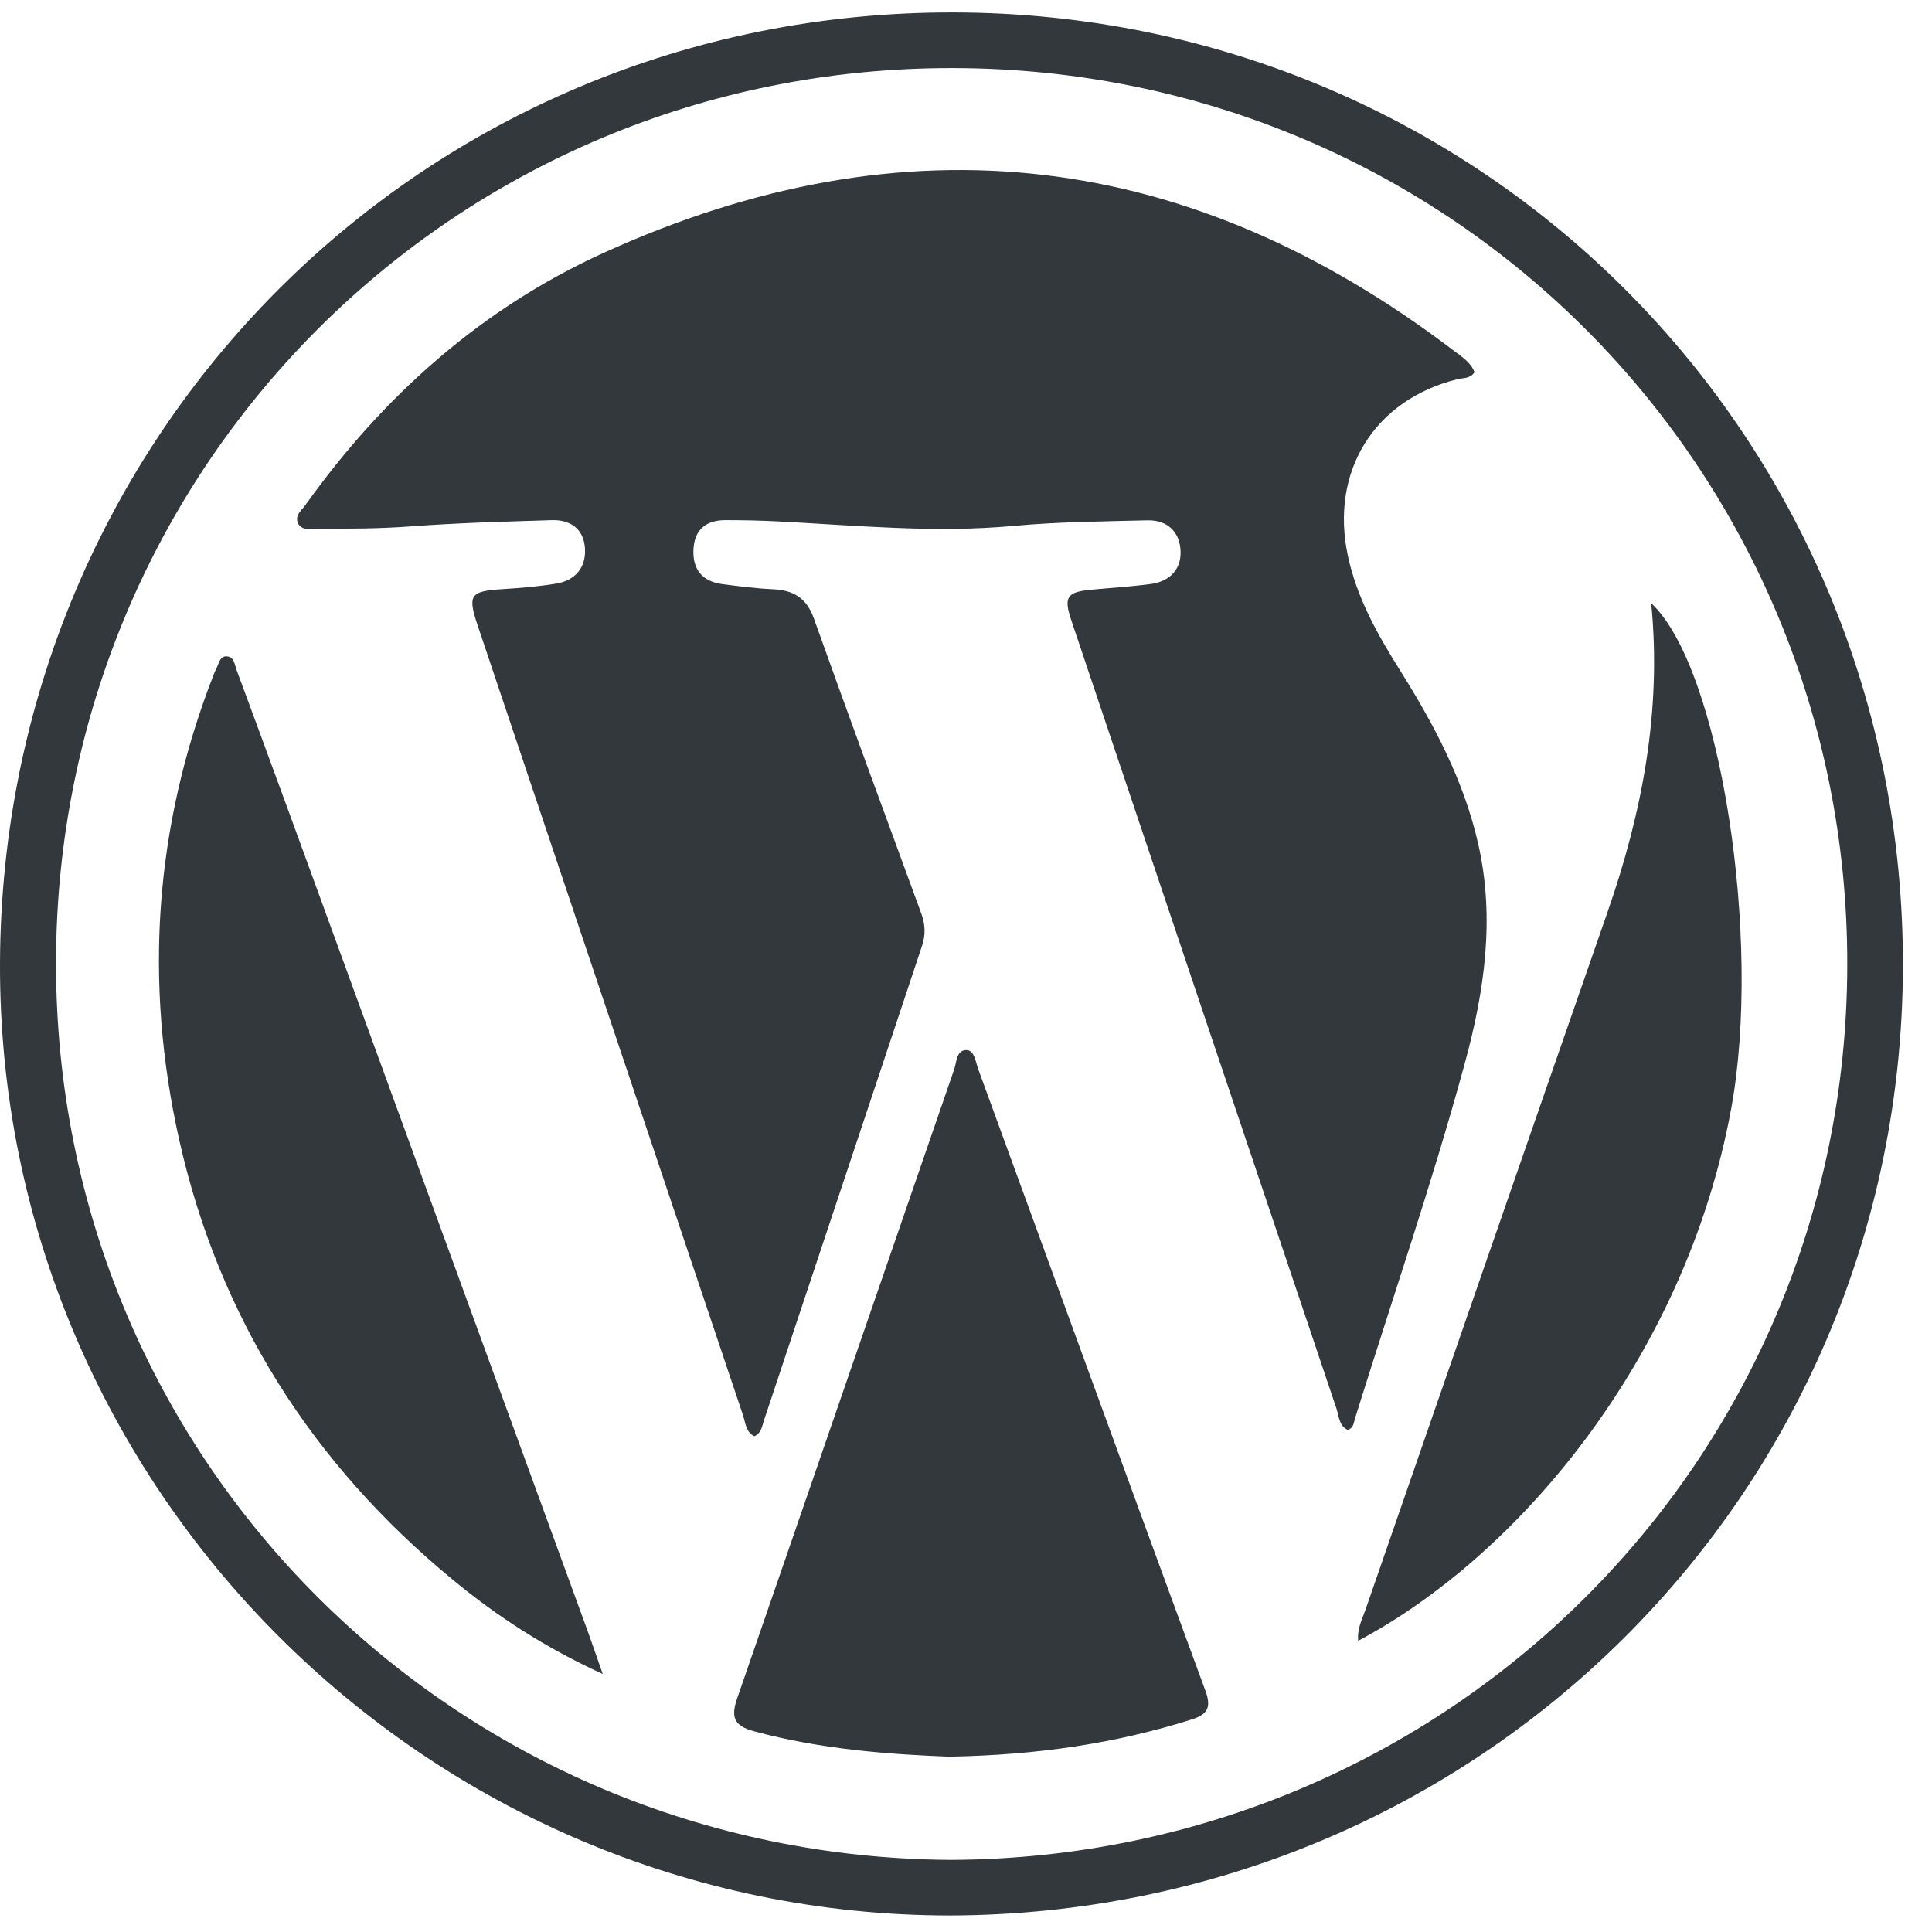 <svg width="35" height="35" viewBox="0 0 35 35" fill="none" xmlns="http://www.w3.org/2000/svg">
<path d="M17.216 34.701C26.77 34.669 34.437 27.066 34.473 17.535C34.51 7.949 26.885 0.248 17.285 0.225C7.644 0.203 0.036 7.902 0 17.445C-0.035 26.942 7.734 34.7 17.216 34.701ZM17.266 1.233C26.308 1.247 33.476 8.515 33.465 17.475C33.455 26.493 26.201 33.65 17.235 33.694C8.268 33.645 0.998 26.473 1.015 17.423C1.032 8.472 8.216 1.218 17.266 1.233Z" fill="#33383D"/>
<path d="M5.738 9.577C6.309 9.579 6.88 9.579 7.451 9.535C8.299 9.472 9.149 9.449 9.999 9.423C10.337 9.413 10.575 9.584 10.597 9.933C10.619 10.288 10.418 10.517 10.068 10.574C9.752 10.625 9.432 10.652 9.112 10.672C8.523 10.707 8.467 10.775 8.649 11.317C10.251 16.09 11.854 20.862 13.459 25.634C13.506 25.771 13.507 25.941 13.665 26.019C13.793 25.962 13.804 25.841 13.838 25.738C14.795 22.867 15.75 19.994 16.707 17.124C16.771 16.928 16.76 16.744 16.691 16.552C16.038 14.772 15.382 12.992 14.745 11.206C14.61 10.826 14.369 10.69 13.995 10.674C13.69 10.661 13.385 10.62 13.082 10.581C12.716 10.532 12.543 10.309 12.563 9.946C12.584 9.588 12.796 9.423 13.141 9.423C13.461 9.423 13.782 9.429 14.102 9.446C15.521 9.519 16.936 9.659 18.362 9.527C19.166 9.452 19.977 9.447 20.784 9.426C21.148 9.417 21.375 9.634 21.387 9.986C21.399 10.319 21.186 10.533 20.852 10.579C20.494 10.627 20.132 10.649 19.77 10.683C19.324 10.725 19.266 10.815 19.41 11.244C21.009 16.003 22.609 20.762 24.212 25.52C24.258 25.655 24.254 25.829 24.416 25.905C24.521 25.871 24.524 25.776 24.546 25.701C25.213 23.558 25.945 21.434 26.535 19.267C26.89 17.965 27.085 16.65 26.782 15.301C26.523 14.151 25.985 13.135 25.367 12.15C24.958 11.499 24.581 10.833 24.418 10.068C24.091 8.539 24.899 7.238 26.41 6.868C26.512 6.843 26.637 6.862 26.712 6.742C26.645 6.565 26.484 6.465 26.346 6.36C21.563 2.716 16.416 2.087 10.935 4.581C8.72 5.589 6.948 7.169 5.533 9.149C5.465 9.243 5.334 9.338 5.399 9.479C5.466 9.615 5.618 9.577 5.738 9.577Z" fill="#33383D"/>
<path d="M17.72 19.364C17.674 19.236 17.654 19.032 17.516 19.024C17.325 19.014 17.332 19.239 17.286 19.372C15.975 23.167 14.671 26.966 13.357 30.76C13.24 31.098 13.286 31.263 13.657 31.363C14.878 31.694 16.127 31.783 17.196 31.824C18.81 31.794 20.211 31.582 21.578 31.153C21.86 31.064 21.953 30.949 21.841 30.64C20.46 26.883 19.093 23.122 17.72 19.364Z" fill="#33383D"/>
<path d="M8.206 28.621C9 29.276 9.859 29.84 10.919 30.326C10.802 29.992 10.731 29.783 10.656 29.576C8.85 24.625 7.044 19.674 5.238 14.723C4.922 13.858 4.603 12.995 4.284 12.132C4.248 12.032 4.239 11.888 4.096 11.89C3.984 11.892 3.965 12.018 3.923 12.104C3.898 12.153 3.876 12.205 3.857 12.257C2.798 14.989 2.608 17.791 3.244 20.639C3.966 23.869 5.656 26.521 8.206 28.621Z" fill="#33383D"/>
<path d="M24.604 29.725C27.491 28.194 30.528 24.616 31.362 20.086C31.926 17.028 31.169 12.1 29.913 10.927C30.105 12.872 29.752 14.715 29.122 16.523C27.655 20.734 26.197 24.948 24.737 29.162C24.678 29.331 24.587 29.493 24.604 29.725Z" fill="#33383D"/>
</svg>
